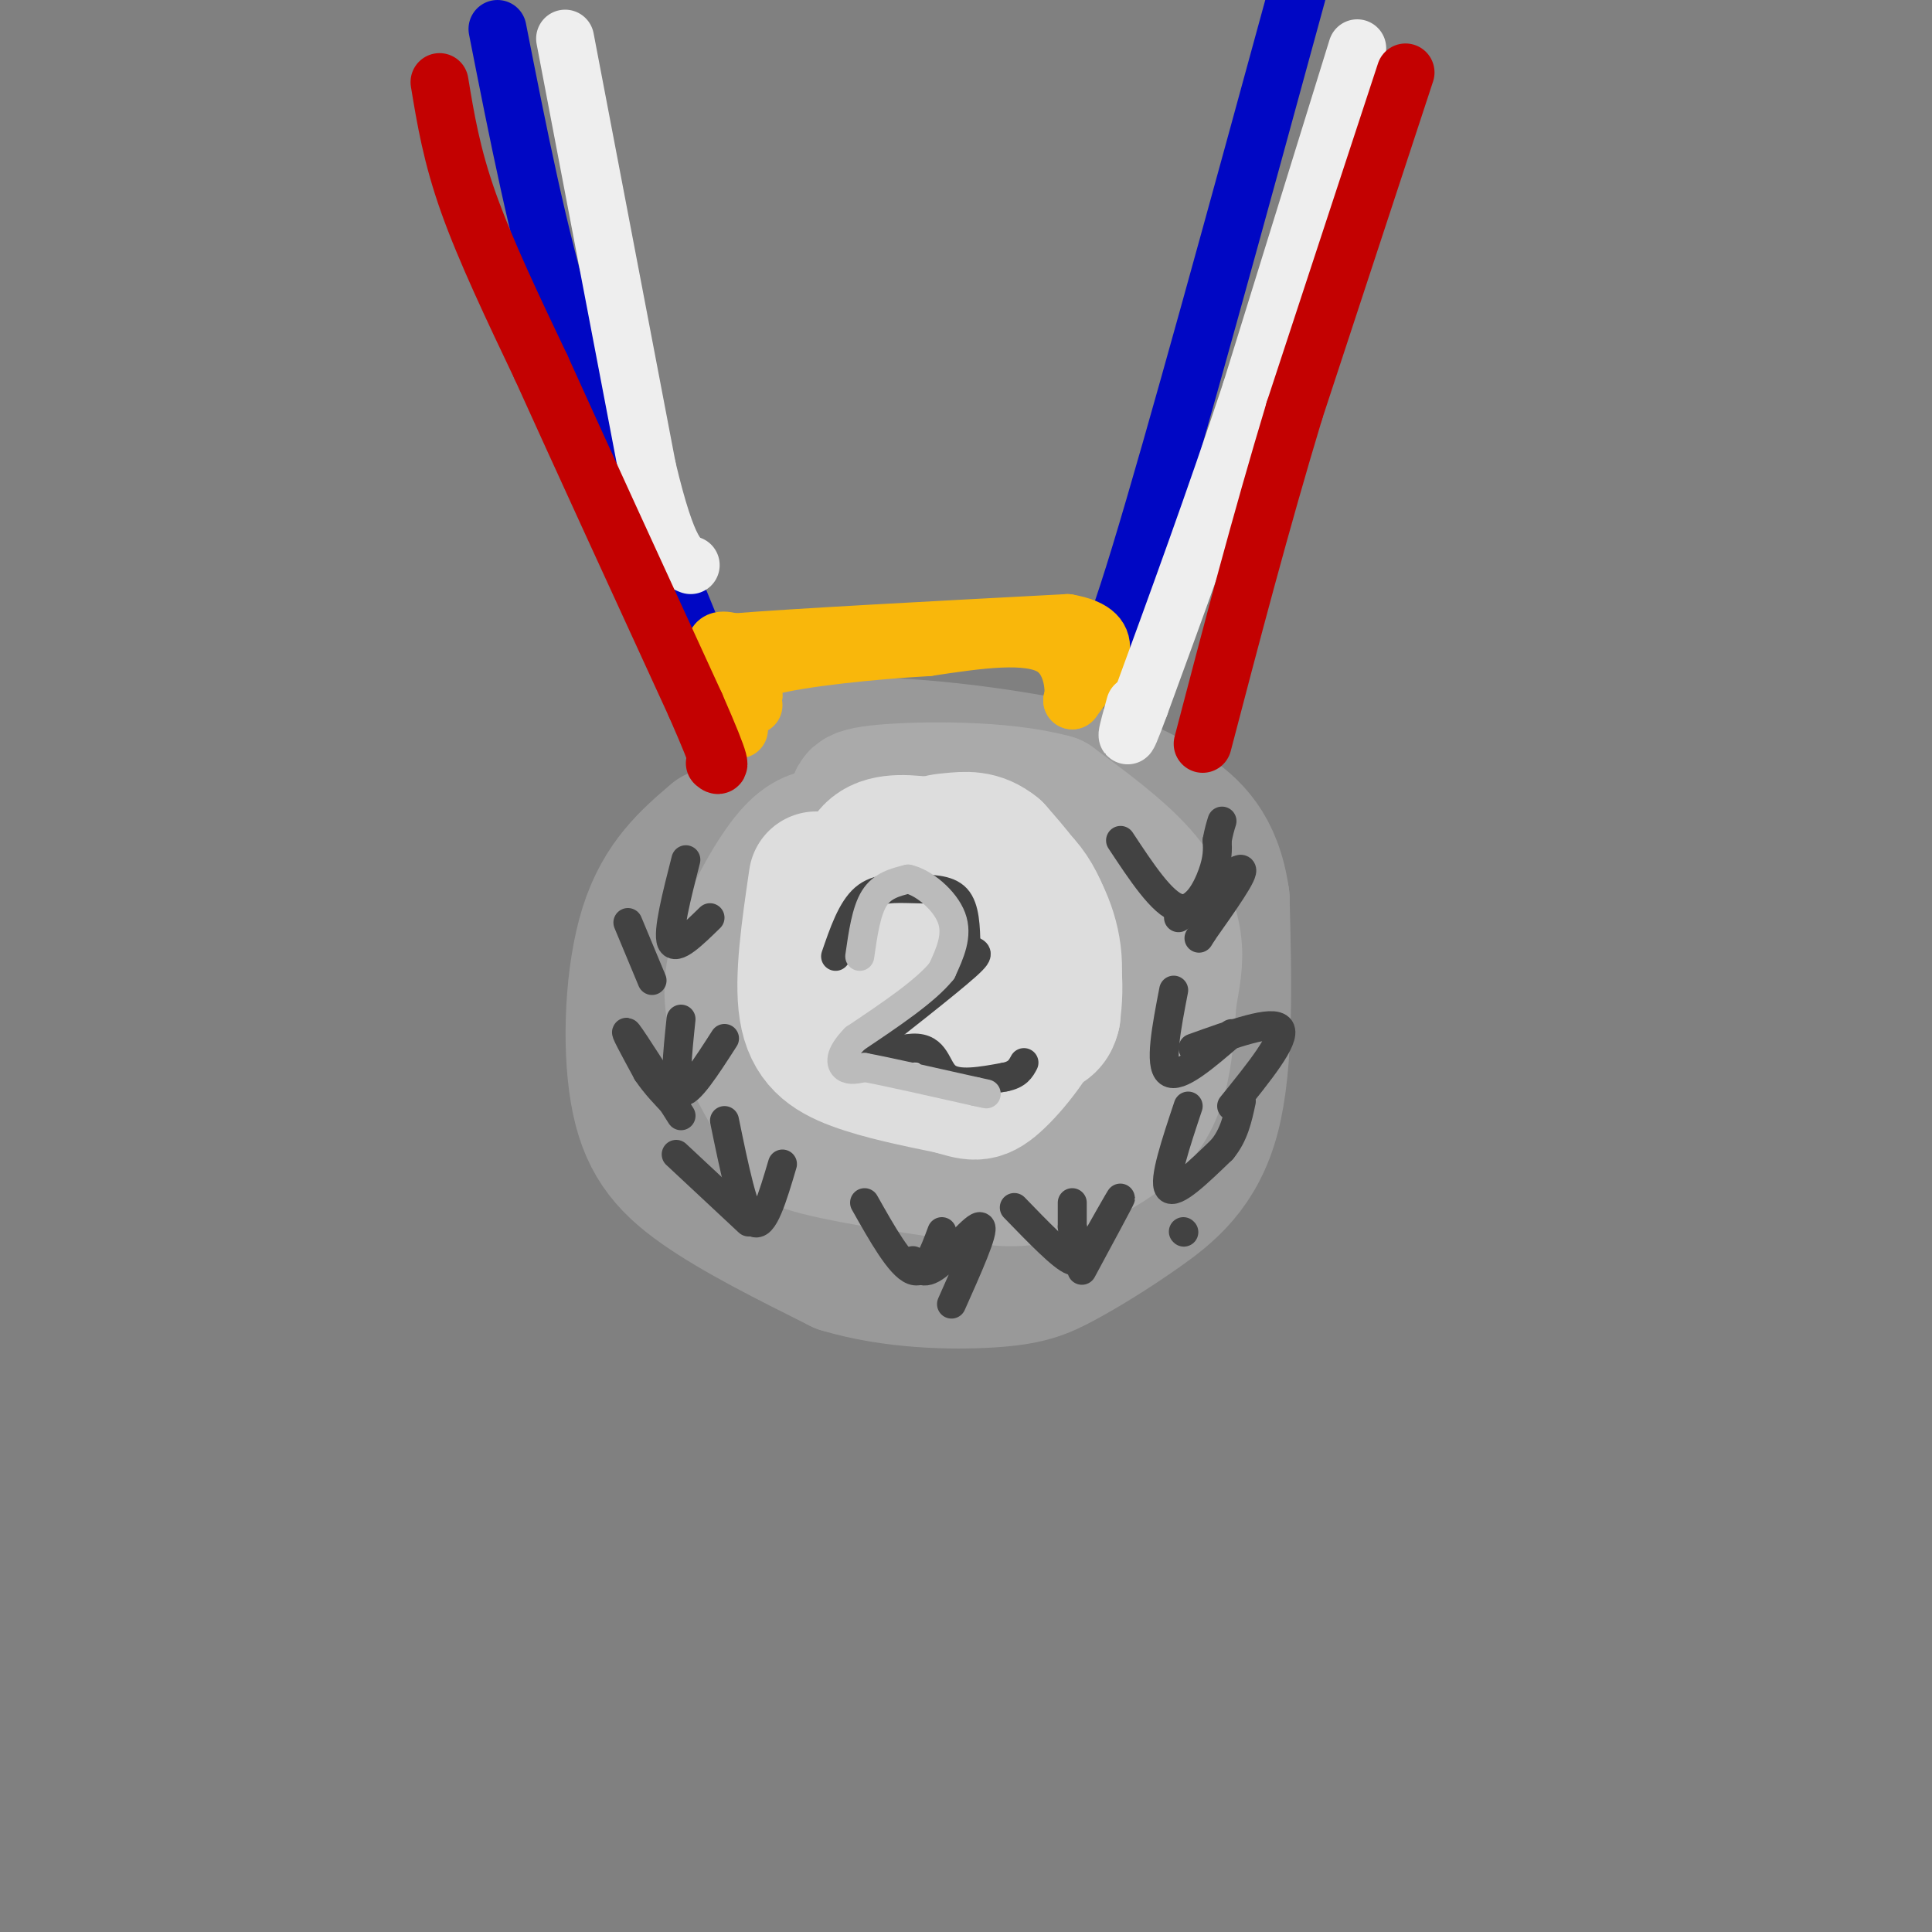 <svg viewBox='0 0 400 400' version='1.1' xmlns='http://www.w3.org/2000/svg' xmlns:xlink='http://www.w3.org/1999/xlink'><rect x="0" y="0" width="400" height="400" fill="#808080" stroke="none"/><g fill='none' stroke='rgb(153,153,153)' stroke-width='28' stroke-linecap='round' stroke-linejoin='round'><path d='M148,173c-5.476,4.685 -10.952,9.369 -14,19c-3.048,9.631 -3.667,24.208 -2,34c1.667,9.792 5.619,14.798 13,20c7.381,5.202 18.190,10.601 29,16'/><path d='M174,262c10.795,3.282 23.282,3.487 31,3c7.718,-0.487 10.667,-1.667 15,-4c4.333,-2.333 10.051,-5.821 16,-10c5.949,-4.179 12.128,-9.051 15,-20c2.872,-10.949 2.436,-27.974 2,-45'/><path d='M253,186c-1.501,-10.630 -6.253,-14.705 -11,-18c-4.747,-3.295 -9.489,-5.811 -18,-8c-8.511,-2.189 -20.791,-4.051 -31,-5c-10.209,-0.949 -18.345,-0.985 -23,0c-4.655,0.985 -5.827,2.993 -7,5'/><path d='M163,160c-5.133,4.644 -14.467,13.756 -19,23c-4.533,9.244 -4.267,18.622 -4,28'/></g>
<g fill='none' stroke='rgb(170,170,170)' stroke-width='28' stroke-linecap='round' stroke-linejoin='round'><path d='M171,173c-2.298,0.345 -4.595,0.690 -8,5c-3.405,4.310 -7.917,12.583 -10,19c-2.083,6.417 -1.738,10.976 0,16c1.738,5.024 4.869,10.512 8,16'/><path d='M161,229c1.111,4.000 -0.111,6.000 6,8c6.111,2.000 19.556,4.000 33,6'/><path d='M200,243c7.880,1.273 11.081,1.455 16,0c4.919,-1.455 11.555,-4.545 16,-8c4.445,-3.455 6.699,-7.273 8,-12c1.301,-4.727 1.651,-10.364 2,-16'/><path d='M242,207c0.738,-4.536 1.583,-7.875 1,-12c-0.583,-4.125 -2.595,-9.036 -7,-14c-4.405,-4.964 -11.202,-9.982 -18,-15'/><path d='M218,166c-10.400,-2.911 -27.400,-2.689 -35,-2c-7.600,0.689 -5.800,1.844 -4,3'/><path d='M179,167c-2.333,2.000 -6.167,5.500 -10,9'/></g>
<g fill='none' stroke='rgb(221,221,221)' stroke-width='28' stroke-linecap='round' stroke-linejoin='round'><path d='M169,182c-1.511,10.289 -3.022,20.578 -2,27c1.022,6.422 4.578,8.978 10,11c5.422,2.022 12.711,3.511 20,5'/><path d='M197,225c4.482,1.274 5.686,1.960 9,-1c3.314,-2.960 8.738,-9.566 11,-16c2.262,-6.434 1.360,-12.695 -1,-18c-2.360,-5.305 -6.180,-9.652 -10,-14'/><path d='M206,176c-3.190,-2.648 -6.164,-2.266 -9,-2c-2.836,0.266 -5.533,0.418 -7,6c-1.467,5.582 -1.705,16.595 -1,23c0.705,6.405 2.352,8.203 4,10'/><path d='M193,213c-1.333,0.003 -6.667,-4.989 -10,-10c-3.333,-5.011 -4.667,-10.041 -5,-15c-0.333,-4.959 0.333,-9.845 3,-12c2.667,-2.155 7.333,-1.577 12,-1'/><path d='M193,175c5.512,0.548 13.292,2.417 18,7c4.708,4.583 6.345,11.881 7,17c0.655,5.119 0.327,8.060 0,11'/><path d='M218,210c-0.488,2.375 -1.708,2.812 -6,4c-4.292,1.188 -11.656,3.128 -15,1c-3.344,-2.128 -2.670,-8.322 -2,-10c0.670,-1.678 1.335,1.161 2,4'/><path d='M197,209c0.333,0.667 0.167,0.333 0,0'/><path d='M197,209c0.000,0.000 2.000,0.000 2,0'/></g>
<g fill='none' stroke='rgb(0,7,196)' stroke-width='12' stroke-linecap='round' stroke-linejoin='round'><path d='M103,6c4.250,21.583 8.500,43.167 14,61c5.500,17.833 12.250,31.917 19,46'/><path d='M136,113c5.000,12.167 8.000,19.583 11,27'/><path d='M226,138c1.417,0.250 2.833,0.500 10,-23c7.167,-23.500 20.083,-70.750 33,-118'/></g>
<g fill='none' stroke='rgb(249,183,11)' stroke-width='12' stroke-linecap='round' stroke-linejoin='round'><path d='M153,151c-2.417,-6.500 -4.833,-13.000 -5,-16c-0.167,-3.000 1.917,-2.500 4,-2'/><path d='M152,133c12.167,-1.000 40.583,-2.500 69,-4'/><path d='M221,129c11.667,2.000 6.333,9.000 1,16'/><path d='M222,145c0.422,0.044 0.978,-7.844 -4,-11c-4.978,-3.156 -15.489,-1.578 -26,0'/><path d='M192,134c-11.244,0.622 -26.356,2.178 -33,4c-6.644,1.822 -4.822,3.911 -3,6'/><path d='M156,144c-0.500,1.333 -0.250,1.667 0,2'/></g>
<g fill='none' stroke='rgb(238,238,238)' stroke-width='12' stroke-linecap='round' stroke-linejoin='round'><path d='M117,8c0.000,0.000 17.000,89.000 17,89'/><path d='M134,97c4.333,18.167 6.667,19.083 9,20'/><path d='M281,10c0.000,0.000 -22.000,71.000 -22,71'/><path d='M259,81c-7.500,22.667 -15.250,43.833 -23,65'/><path d='M236,146c-4.000,10.833 -2.500,5.417 -1,0'/></g>
<g fill='none' stroke='rgb(195,1,1)' stroke-width='12' stroke-linecap='round' stroke-linejoin='round'><path d='M291,15c0.000,0.000 -23.000,70.000 -23,70'/><path d='M268,85c-7.000,23.167 -13.000,46.083 -19,69'/><path d='M91,17c1.250,7.583 2.500,15.167 6,25c3.500,9.833 9.250,21.917 15,34'/><path d='M112,76c7.833,17.333 19.917,43.667 32,70'/><path d='M144,146c6.000,13.667 5.000,12.833 4,12'/></g>
<g fill='none' stroke='rgb(66,66,66)' stroke-width='6' stroke-linecap='round' stroke-linejoin='round'><path d='M142,178c-1.917,7.500 -3.833,15.000 -3,17c0.833,2.000 4.417,-1.500 8,-5'/><path d='M141,211c-0.750,7.167 -1.500,14.333 0,15c1.500,0.667 5.250,-5.167 9,-11'/><path d='M150,232c2.000,9.750 4.000,19.500 6,21c2.000,1.500 4.000,-5.250 6,-12'/><path d='M179,249c3.667,6.500 7.333,13.000 10,14c2.667,1.000 4.333,-3.500 6,-8'/><path d='M210,250c5.000,5.167 10.000,10.333 12,11c2.000,0.667 1.000,-3.167 0,-7'/><path d='M222,254c0.000,-2.000 0.000,-3.500 0,-5'/><path d='M232,174c4.311,6.533 8.622,13.067 12,14c3.378,0.933 5.822,-3.733 7,-7c1.178,-3.267 1.089,-5.133 1,-7'/><path d='M252,174c0.333,-1.833 0.667,-2.917 1,-4'/><path d='M243,205c-1.500,7.750 -3.000,15.500 -1,17c2.000,1.500 7.500,-3.250 13,-8'/><path d='M246,229c-2.583,7.750 -5.167,15.500 -4,17c1.167,1.500 6.083,-3.250 11,-8'/><path d='M253,238c2.500,-3.000 3.250,-6.500 4,-10'/><path d='M141,231c-4.917,-7.750 -9.833,-15.500 -11,-17c-1.167,-1.500 1.417,3.250 4,8'/><path d='M134,222c1.667,2.500 3.833,4.750 6,7'/><path d='M155,253c0.000,0.000 -15.000,-14.000 -15,-14'/><path d='M135,203c0.000,0.000 -5.000,-12.000 -5,-12'/><path d='M244,190c6.083,-5.250 12.167,-10.500 13,-10c0.833,0.500 -3.583,6.750 -8,13'/><path d='M249,193c-1.333,2.167 -0.667,1.083 0,0'/><path d='M247,217c8.333,-3.000 16.667,-6.000 18,-4c1.333,2.000 -4.333,9.000 -10,16'/><path d='M224,262c4.000,-7.083 8.000,-14.167 8,-14c0.000,0.167 -4.000,7.583 -8,15'/><path d='M189,261c0.978,1.667 1.956,3.333 5,1c3.044,-2.333 8.156,-8.667 9,-8c0.844,0.667 -2.578,8.333 -6,16'/><path d='M245,255c0.000,0.000 0.100,0.100 0.1,0.1'/><path d='M173,198c1.661,-4.845 3.321,-9.690 6,-12c2.679,-2.310 6.375,-2.083 10,-2c3.625,0.083 7.179,0.024 9,2c1.821,1.976 1.911,5.988 2,10'/><path d='M200,196c1.422,1.556 3.978,0.444 0,4c-3.978,3.556 -14.489,11.778 -25,20'/><path d='M175,220c-0.976,2.060 9.083,-2.792 14,-3c4.917,-0.208 4.690,4.226 7,6c2.310,1.774 7.155,0.887 12,0'/><path d='M208,223c2.667,-0.500 3.333,-1.750 4,-3'/><path d='M177,194c0.000,0.000 0.100,0.100 0.1,0.1'/></g>
<g fill='none' stroke='rgb(187,187,187)' stroke-width='6' stroke-linecap='round' stroke-linejoin='round'><path d='M178,198c0.667,-4.667 1.333,-9.333 3,-12c1.667,-2.667 4.333,-3.333 7,-4'/><path d='M188,182c3.178,0.667 7.622,4.333 9,8c1.378,3.667 -0.311,7.333 -2,11'/><path d='M195,201c-3.333,4.167 -10.667,9.083 -18,14'/><path d='M177,215c-3.422,3.511 -2.978,5.289 -2,6c0.978,0.711 2.489,0.356 4,0'/><path d='M179,221c4.500,0.833 13.750,2.917 23,5'/><path d='M202,226c3.833,0.833 1.917,0.417 0,0'/></g>
</svg>